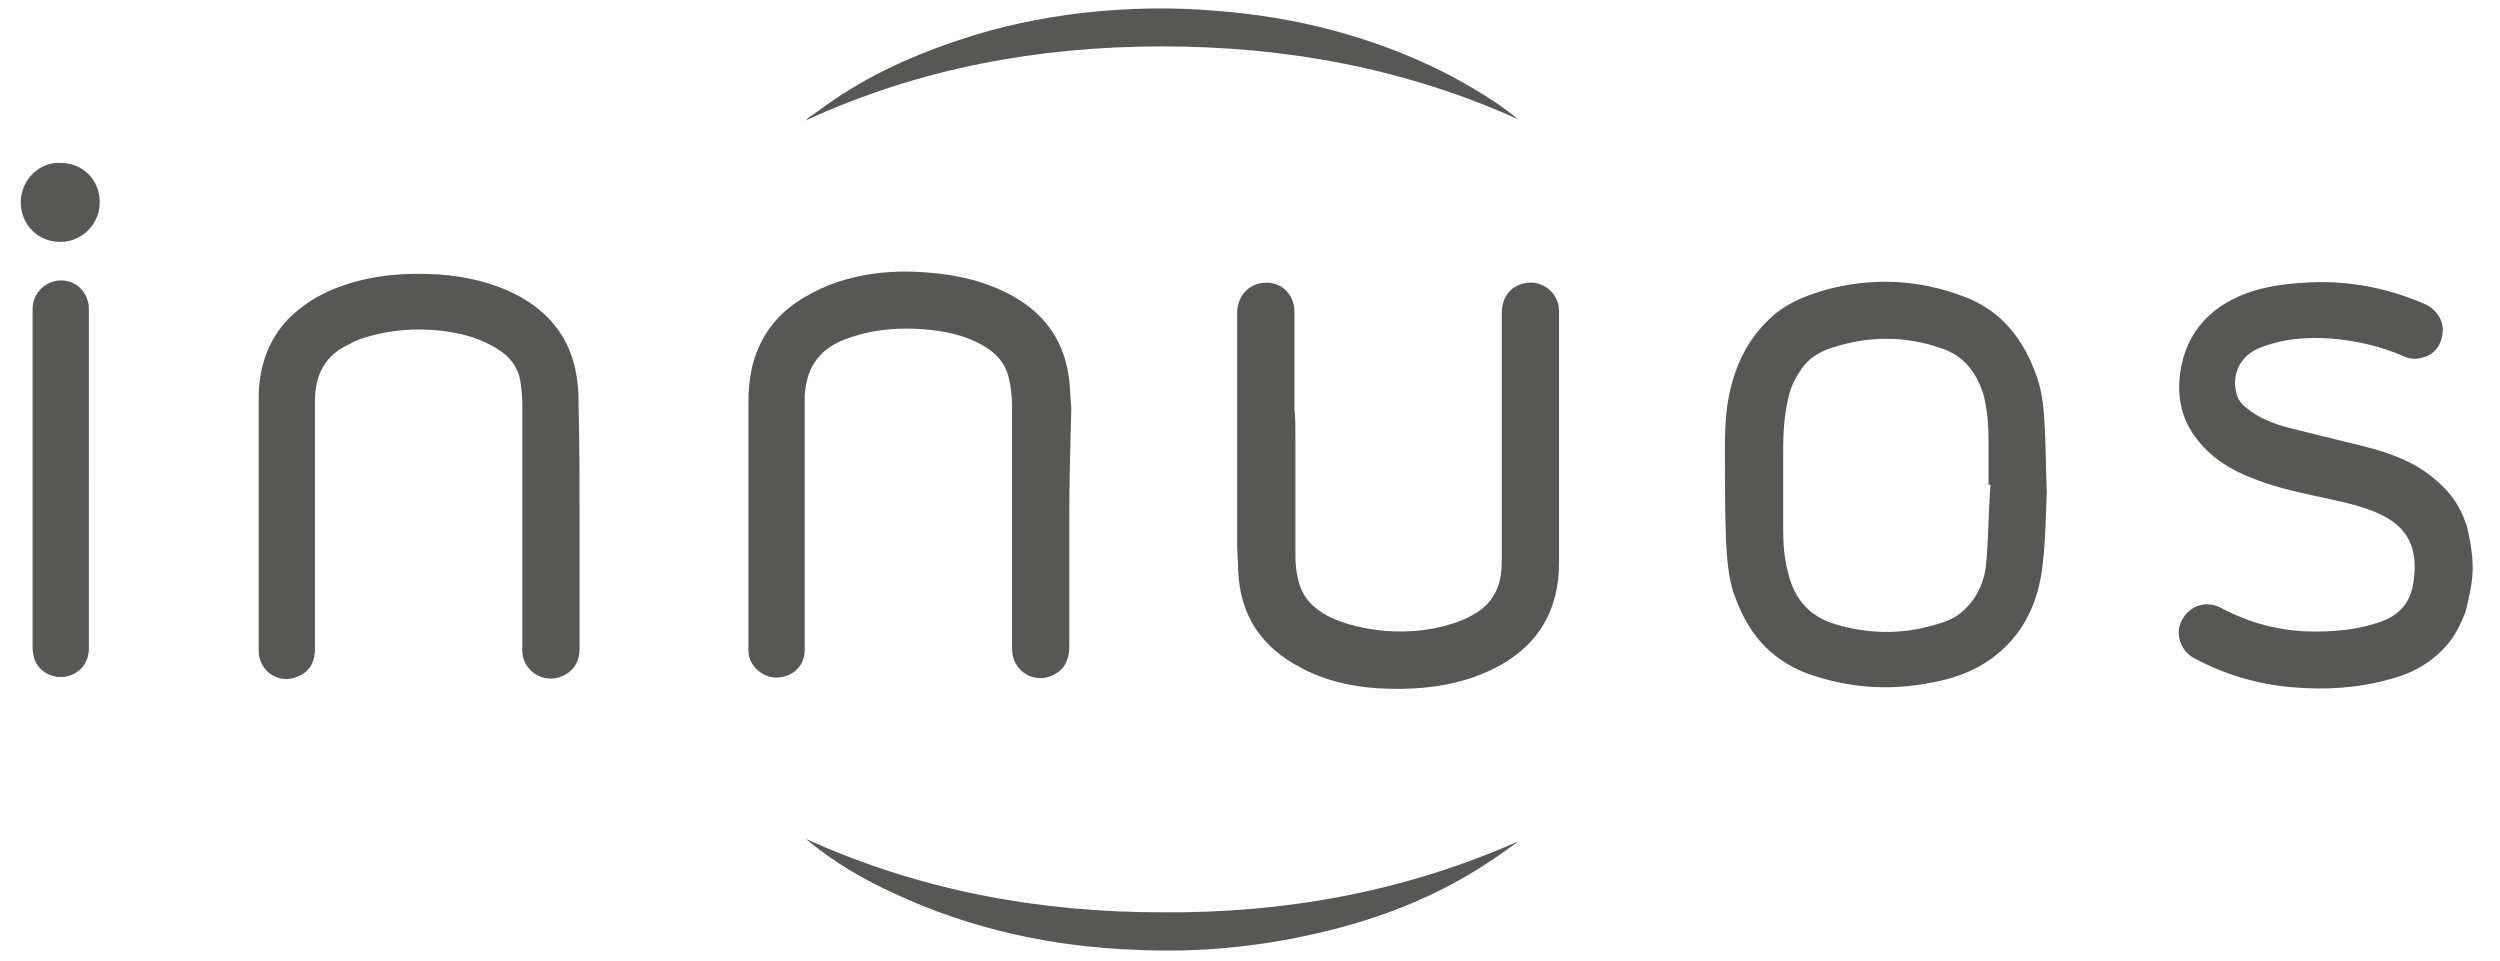 <?xml version="1.0" encoding="utf-8"?>
<!-- Generator: Adobe Illustrator 26.0.3, SVG Export Plug-In . SVG Version: 6.00 Build 0)  -->
<svg version="1.1" id="G_x2B_H_x2B_I_x2B_J_x2B_K" xmlns="http://www.w3.org/2000/svg" xmlns:xlink="http://www.w3.org/1999/xlink"
	 x="0px" y="0px" viewBox="0 0 253.2 97.3" style="enable-background:new 0 0 253.2 97.3;" xml:space="preserve">
<style type="text/css">
	.st0{fill:#575756;}
</style>
<g id="Innuos">
	<g>
		<path class="st0" d="M249.7,62c-0.4,1-0.9,2.1-1.6,3c-1.6,2-3.7,3.2-6.1,3.8c-3.2,0.9-6.5,1.1-9.9,0.8c-3.5-0.3-6.8-1.3-9.8-2.9
			c-1.2-0.6-1.8-1.9-1.6-3.1c0.3-1.3,1.3-2.3,2.7-2.4c0.5,0,1.1,0.1,1.6,0.4c3.6,1.9,7.3,2.6,11.3,2.3c1.7-0.1,3.4-0.4,5-1
			c2.1-0.8,3-2.3,3.2-4.4c0.1-1,0.1-2-0.2-3c-0.5-1.6-1.6-2.6-3-3.3c-1.6-0.8-3.3-1.2-5.1-1.6c-2.7-0.6-5.4-1.1-7.9-2.1
			c-2.4-0.9-4.5-2.2-6-4.3c-1.4-1.9-1.8-4.1-1.5-6.4c0.6-4.3,3.3-7,7.3-8.3c1.9-0.6,3.9-0.8,5.8-0.9c4.1-0.2,8,0.6,11.7,2.2
			c1.1,0.5,1.9,1.6,1.8,2.8c-0.1,1.3-0.8,2.3-2,2.6c-0.6,0.2-1.3,0.2-1.9-0.1c-2.3-1-4.8-1.6-7.3-1.8c-2.6-0.2-5.1,0-7.5,1
			c-1.8,0.8-2.7,2.6-2.2,4.5c0.1,0.6,0.5,1.1,1,1.5c1.2,1,2.7,1.6,4.2,2c2.4,0.6,4.8,1.2,7.3,1.8c2.4,0.6,4.7,1.3,6.8,2.8
			c1.8,1.3,3.2,2.9,3.9,5c0,0,0.1,0.2,0.1,0.2C250.8,57.3,250.5,58.7,249.7,62z"/>
		<path class="st0" d="M207.3,49.9c-0.1,1.9-0.1,4.5-0.4,7.1c-0.4,3.9-1.9,7.3-5.2,9.7c-1.8,1.3-3.8,2-5.9,2.4
			c-4.4,0.9-8.6,0.6-12.8-0.9c-3.9-1.5-6.1-4.3-7.4-8.1c-0.6-1.8-0.7-3.7-0.8-5.6c-0.1-3-0.1-6-0.1-9c0-2.4,0.1-4.7,0.8-7
			c0.8-2.7,2.2-5,4.4-6.8c1.5-1.2,3.4-1.9,5.2-2.4c4.6-1.2,9.2-1,13.7,0.7c3.9,1.4,6.2,4.4,7.5,8.2c0.6,1.7,0.7,3.4,0.8,5.2
			C207.2,45.3,207.2,47.3,207.3,49.9z M201.6,49.1c-0.1,0-0.1,0-0.2,0c0-1.5,0-3,0-4.4c0-1.6-0.1-3.1-0.5-4.7
			c-0.7-2.2-1.9-3.9-4.2-4.7c-3.7-1.3-7.4-1.3-11.1-0.1c-1.3,0.4-2.5,1.1-3.3,2.4c-0.6,0.9-1,1.8-1.2,2.8c-0.4,1.7-0.5,3.5-0.5,5.2
			c0,2.7,0,5.3,0,8c0,1.5,0.1,2.9,0.5,4.4c0.6,2.6,2.1,4.4,4.7,5.2c3.3,1,6.7,1.1,10.1,0.1c1.1-0.3,2.2-0.7,3-1.5
			c1.5-1.4,2.2-3.2,2.3-5.2C201.4,54.1,201.4,51.6,201.6,49.1z"/>
		<path class="st0" d="M131.2,44.5c0,4,0,7.9,0,11.9c0,0.8,0.1,1.6,0.3,2.4c0.4,1.7,1.5,2.8,3,3.6c1.8,0.9,3.8,1.3,5.8,1.5
			c2.7,0.2,5.3-0.1,7.8-1.1c1.4-0.6,2.7-1.4,3.4-2.9c0.5-1,0.6-2.1,0.6-3.3c0-8.3,0-16.6,0-24.9c0-1.4,0.7-2.5,1.9-2.9
			c1.9-0.7,3.9,0.7,3.9,2.7c0,1.2,0,2.3,0,3.5c0,7.3,0,14.6,0,21.9c0,2.9-0.7,5.6-2.7,7.9c-1.7,1.9-3.9,3.1-6.3,3.9
			c-3.1,1-6.3,1.2-9.5,1c-2.7-0.2-5.3-0.8-7.7-2.1c-4-2.1-6.1-5.3-6.3-9.8c0-0.9-0.1-1.8-0.1-2.7c0-7.8,0-15.6,0-23.4
			c0-1.5,0.9-2.7,2.3-3c1.9-0.4,3.5,0.9,3.5,2.9c0,3.3,0,6.5,0,9.8C131.2,42.4,131.2,43.4,131.2,44.5z"/>
		<path class="st0" d="M108.3,52.5c0,4.3,0,8.7,0,13c0,1.2-0.4,2.2-1.5,2.8c-2,1.1-4.3-0.3-4.3-2.6c0-8.2,0-16.4,0-24.6
			c0-0.9-0.1-1.8-0.3-2.7c-0.4-1.9-1.7-3-3.4-3.8c-1.9-0.9-4-1.2-6.1-1.3c-2.5-0.1-4.9,0.2-7.2,1.1c-1,0.4-2,1-2.7,1.9
			c-0.9,1.1-1.2,2.4-1.3,3.8c0,0.3,0,0.7,0,1c0,8.2,0,16.4,0,24.7c0,1.5-1,2.6-2.5,2.8c-1.3,0.2-2.7-0.7-3.1-2
			c-0.1-0.3-0.1-0.7-0.1-1c0-8.3,0-16.6,0-24.9c0-2.3,0.4-4.6,1.6-6.6c1.3-2.3,3.4-3.8,5.8-4.9c3.4-1.5,7-1.9,10.7-1.6
			c3,0.2,6,0.9,8.7,2.4c3.4,1.9,5.3,4.8,5.7,8.6c0.1,0.9,0.1,1.8,0.2,2.7C108.4,45.1,108.3,48.8,108.3,52.5z"/>
		<path class="st0" d="M58.7,52.7c0,4.3,0,8.6,0,13c0,1.3-0.6,2.3-1.8,2.8c-1.9,0.8-4-0.6-4-2.6c0-0.7,0-1.4,0-2.2
			c0-7.6,0-15.2,0-22.8c0-0.8-0.1-1.6-0.2-2.3c-0.3-1.8-1.5-2.9-3.1-3.7c-1.5-0.8-3.2-1.2-4.9-1.4c-2.6-0.3-5.2-0.1-7.8,0.7
			c-0.6,0.2-1.1,0.4-1.6,0.7c-2.4,1.1-3.4,3.1-3.4,5.7c0,8.4,0,16.7,0,25.1c0,1.3-0.5,2.3-1.7,2.8c-1.9,0.9-4-0.5-4-2.6
			c0-8.5,0-17.1,0-25.6c0-3,0.9-5.8,3-8c1.6-1.6,3.5-2.7,5.6-3.4c3.2-1.1,6.4-1.3,9.7-1.1c2.7,0.2,5.3,0.8,7.7,2
			c3.7,1.9,5.9,4.9,6.3,9.1c0.1,0.8,0.1,1.5,0.1,2.3C58.7,45,58.7,48.8,58.7,52.7z"/>
		<path class="st0" d="M9,48.6c0,5.7,0,11.4,0,17.1c0,1.4-0.9,2.5-2.2,2.8c-1.4,0.3-2.8-0.4-3.3-1.7c-0.1-0.4-0.2-0.8-0.2-1.2
			c0-11.4,0-22.8,0-34.3c0-1.6,1.3-2.9,2.9-2.9c1.6,0,2.8,1.3,2.8,2.9C9,37.2,9,42.9,9,48.6z"/>
		<path class="st0" d="M153.8,12.1c-11.5-5.2-23.6-7.4-36.1-7.4c-12.5,0-24.6,2.2-36.1,7.5c0.2-0.2,0.4-0.4,0.6-0.5
			c0.2-0.1,0.4-0.3,0.6-0.4C87,8.1,91.9,5.8,97,4.1c4.1-1.4,8.4-2.3,12.7-2.8c4.5-0.5,9-0.6,13.5-0.2c8,0.6,15.8,2.6,23,6.2
			c2.5,1.3,4.9,2.7,7.1,4.4C153.5,11.9,153.6,12,153.8,12.1z"/>
		<path class="st0" d="M153.8,85.2c-1.1,0.8-2.2,1.6-3.3,2.3c-5.2,3.4-10.9,5.6-17,7c-6,1.4-12.2,2-18.4,1.7
			c-8.5-0.3-16.8-2.1-24.5-5.7c-3.1-1.4-6-3.1-8.7-5.3c-0.1-0.1-0.2-0.1-0.2-0.2c11.5,5.2,23.5,7.4,36,7.4
			C130.2,92.5,142.3,90.3,153.8,85.2C153.8,85.1,153.8,85.2,153.8,85.2z"/>
		<path class="st0" d="M10.1,20.5c0,2.2-1.8,4-4,4c-2.3,0-4-1.8-4-4c0-2.2,1.8-4.1,4-4C8.4,16.5,10.1,18.2,10.1,20.5z"/>
	</g>
</g>
</svg>

